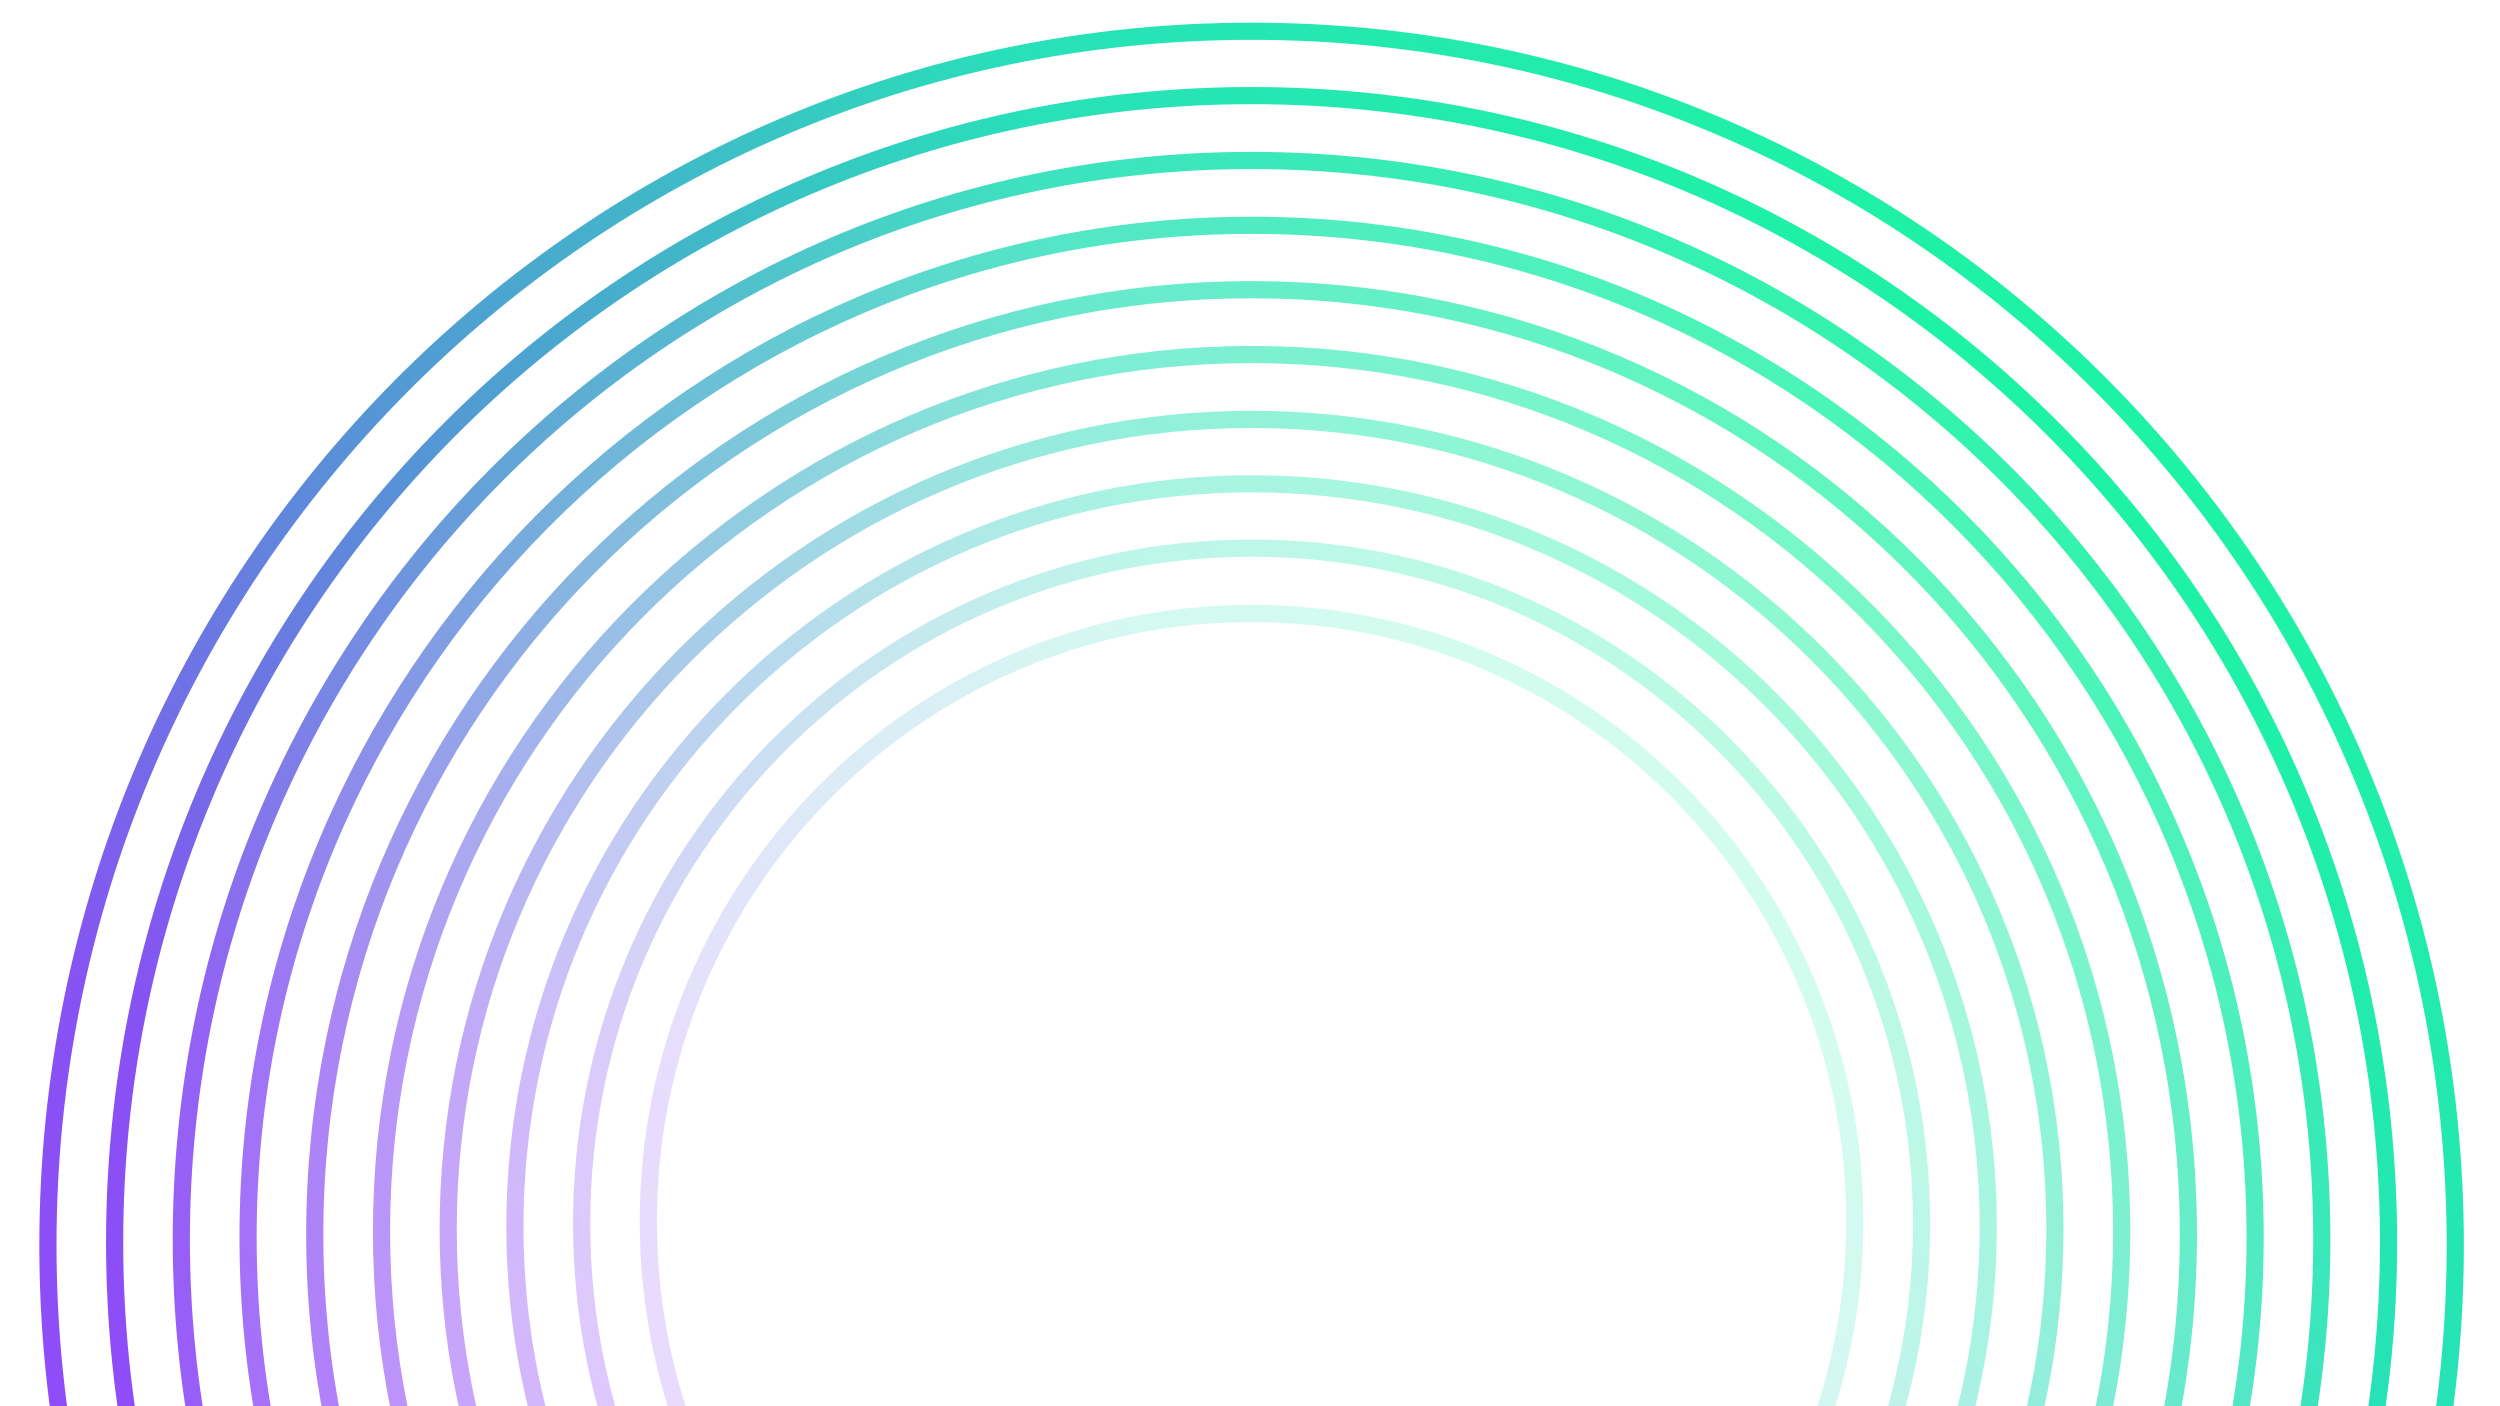<svg width="320" height="180" viewBox="0 0 320 180" fill="none" xmlns="http://www.w3.org/2000/svg">
<g clip-path="url(#clip0_11018_1117)">
<mask id="mask0_11018_1117" style="mask-type:alpha" maskUnits="userSpaceOnUse" x="-76" y="-2" width="473" height="185">
<rect width="473" height="185" transform="matrix(1 0 0 -1 -76 183)" fill="#0A0F16"/>
</mask>
<g mask="url(#mask0_11018_1117)">
<path d="M160.203 314.767C245.293 314.767 314.273 245.199 314.273 159.383C314.273 73.567 245.293 4 160.203 4C75.113 4 6.133 73.567 6.133 159.383C6.133 245.199 75.113 314.767 160.203 314.767Z" stroke="url(#paint0_linear_11018_1117)" stroke-width="2.198" stroke-miterlimit="10"/>
<path d="M160.203 305.807C240.577 305.807 305.733 240.089 305.733 159.022C305.733 77.956 240.577 12.238 160.203 12.238C79.829 12.238 14.673 77.956 14.673 159.022C14.673 240.089 79.829 305.807 160.203 305.807Z" stroke="url(#paint1_linear_11018_1117)" stroke-width="2.198" stroke-miterlimit="10"/>
<path opacity="0.9" d="M160.2 296.79C235.857 296.79 297.19 234.95 297.19 158.665C297.19 82.381 235.857 20.54 160.2 20.54C84.542 20.54 23.209 82.381 23.209 158.665C23.209 234.95 84.542 296.79 160.2 296.79Z" stroke="url(#paint2_linear_11018_1117)" stroke-width="2.198" stroke-miterlimit="10"/>
<path opacity="0.8" d="M160.204 287.89C231.145 287.89 288.655 229.899 288.655 158.364C288.655 86.828 231.145 28.838 160.204 28.838C89.262 28.838 31.753 86.828 31.753 158.364C31.753 229.899 89.262 287.89 160.204 287.89Z" stroke="url(#paint3_linear_11018_1117)" stroke-width="2.198" stroke-miterlimit="10"/>
<path opacity="0.7" d="M160.2 278.937C226.426 278.937 280.112 224.797 280.112 158.011C280.112 91.225 226.426 37.084 160.2 37.084C93.975 37.084 40.289 91.225 40.289 158.011C40.289 224.797 93.975 278.937 160.2 278.937Z" stroke="url(#paint4_linear_11018_1117)" stroke-width="2.198" stroke-miterlimit="10"/>
<path opacity="0.6" d="M160.205 269.917C221.714 269.917 271.577 219.653 271.577 157.649C271.577 95.645 221.714 45.381 160.205 45.381C98.696 45.381 48.833 95.645 48.833 157.649C48.833 219.653 98.696 269.917 160.205 269.917Z" stroke="url(#paint5_linear_11018_1117)" stroke-width="2.198" stroke-miterlimit="10"/>
<path opacity="0.5" d="M160.201 261.02C216.994 261.02 263.033 214.606 263.033 157.352C263.033 100.097 216.994 53.683 160.201 53.683C103.408 53.683 57.368 100.097 57.368 157.352C57.368 214.606 103.408 261.02 160.201 261.02Z" stroke="url(#paint6_linear_11018_1117)" stroke-width="2.198" stroke-miterlimit="10"/>
<path opacity="0.4" d="M160.201 252.064C212.277 252.064 254.494 209.5 254.494 156.995C254.494 104.489 212.277 61.925 160.201 61.925C108.124 61.925 65.908 104.489 65.908 156.995C65.908 209.5 108.124 252.064 160.201 252.064Z" stroke="url(#paint7_linear_11018_1117)" stroke-width="2.198" stroke-miterlimit="10"/>
<path opacity="0.3" d="M160.205 243.104C207.565 243.104 245.958 204.39 245.958 156.634C245.958 108.877 207.565 70.163 160.205 70.163C112.845 70.163 74.451 108.877 74.451 156.634C74.451 204.39 112.845 243.104 160.205 243.104Z" stroke="url(#paint8_linear_11018_1117)" stroke-width="2.198" stroke-miterlimit="10"/>
<path opacity="0.2" d="M160.201 234.147C202.846 234.147 237.415 199.31 237.415 156.336C237.415 113.362 202.846 78.525 160.201 78.525C117.557 78.525 82.987 113.362 82.987 156.336C82.987 199.31 117.557 234.147 160.201 234.147Z" stroke="url(#paint9_linear_11018_1117)" stroke-width="2.198" stroke-miterlimit="10"/>
</g>
</g>
<defs>
<linearGradient id="paint0_linear_11018_1117" x1="32.144" y1="322.173" x2="319.343" y2="35.063" gradientUnits="userSpaceOnUse">
<stop offset="0.08" stop-color="#9945FF"/>
<stop offset="0.3" stop-color="#8752F3"/>
<stop offset="0.5" stop-color="#5497D5"/>
<stop offset="0.6" stop-color="#43B4CA"/>
<stop offset="0.72" stop-color="#28E0B9"/>
<stop offset="0.97" stop-color="#19FB9B"/>
</linearGradient>
<linearGradient id="paint1_linear_11018_1117" x1="39.242" y1="312.803" x2="310.547" y2="41.607" gradientUnits="userSpaceOnUse">
<stop offset="0.08" stop-color="#9945FF"/>
<stop offset="0.3" stop-color="#8752F3"/>
<stop offset="0.5" stop-color="#5497D5"/>
<stop offset="0.6" stop-color="#43B4CA"/>
<stop offset="0.72" stop-color="#28E0B9"/>
<stop offset="0.97" stop-color="#19FB9B"/>
</linearGradient>
<linearGradient id="paint2_linear_11018_1117" x1="46.336" y1="303.374" x2="301.637" y2="48.091" gradientUnits="userSpaceOnUse">
<stop offset="0.08" stop-color="#9945FF"/>
<stop offset="0.3" stop-color="#8752F3"/>
<stop offset="0.5" stop-color="#5497D5"/>
<stop offset="0.6" stop-color="#43B4CA"/>
<stop offset="0.72" stop-color="#28E0B9"/>
<stop offset="0.97" stop-color="#19FB9B"/>
</linearGradient>
<linearGradient id="paint3_linear_11018_1117" x1="53.438" y1="294.064" x2="292.845" y2="54.694" gradientUnits="userSpaceOnUse">
<stop offset="0.08" stop-color="#9945FF"/>
<stop offset="0.3" stop-color="#8752F3"/>
<stop offset="0.5" stop-color="#5497D5"/>
<stop offset="0.6" stop-color="#43B4CA"/>
<stop offset="0.72" stop-color="#28E0B9"/>
<stop offset="0.97" stop-color="#19FB9B"/>
</linearGradient>
<linearGradient id="paint4_linear_11018_1117" x1="60.533" y1="284.701" x2="284.045" y2="61.245" gradientUnits="userSpaceOnUse">
<stop offset="0.08" stop-color="#9945FF"/>
<stop offset="0.3" stop-color="#8752F3"/>
<stop offset="0.5" stop-color="#5497D5"/>
<stop offset="0.6" stop-color="#43B4CA"/>
<stop offset="0.72" stop-color="#28E0B9"/>
<stop offset="0.97" stop-color="#19FB9B"/>
</linearGradient>
<linearGradient id="paint5_linear_11018_1117" x1="67.635" y1="275.268" x2="275.143" y2="67.726" gradientUnits="userSpaceOnUse">
<stop offset="0.08" stop-color="#9945FF"/>
<stop offset="0.3" stop-color="#8752F3"/>
<stop offset="0.5" stop-color="#5497D5"/>
<stop offset="0.6" stop-color="#43B4CA"/>
<stop offset="0.72" stop-color="#28E0B9"/>
<stop offset="0.97" stop-color="#19FB9B"/>
</linearGradient>
<linearGradient id="paint6_linear_11018_1117" x1="74.729" y1="265.962" x2="266.342" y2="74.332" gradientUnits="userSpaceOnUse">
<stop offset="0.08" stop-color="#9945FF"/>
<stop offset="0.3" stop-color="#8752F3"/>
<stop offset="0.5" stop-color="#5497D5"/>
<stop offset="0.6" stop-color="#43B4CA"/>
<stop offset="0.72" stop-color="#28E0B9"/>
<stop offset="0.97" stop-color="#19FB9B"/>
</linearGradient>
<linearGradient id="paint7_linear_11018_1117" x1="81.826" y1="256.596" x2="257.546" y2="80.88" gradientUnits="userSpaceOnUse">
<stop offset="0.08" stop-color="#9945FF"/>
<stop offset="0.3" stop-color="#8752F3"/>
<stop offset="0.5" stop-color="#5497D5"/>
<stop offset="0.6" stop-color="#43B4CA"/>
<stop offset="0.72" stop-color="#28E0B9"/>
<stop offset="0.97" stop-color="#19FB9B"/>
</linearGradient>
<linearGradient id="paint8_linear_11018_1117" x1="88.929" y1="247.225" x2="248.754" y2="87.423" gradientUnits="userSpaceOnUse">
<stop offset="0.08" stop-color="#9945FF"/>
<stop offset="0.3" stop-color="#8752F3"/>
<stop offset="0.5" stop-color="#5497D5"/>
<stop offset="0.6" stop-color="#43B4CA"/>
<stop offset="0.72" stop-color="#28E0B9"/>
<stop offset="0.97" stop-color="#19FB9B"/>
</linearGradient>
<linearGradient id="paint9_linear_11018_1117" x1="96.023" y1="237.856" x2="239.844" y2="93.967" gradientUnits="userSpaceOnUse">
<stop offset="0.08" stop-color="#9945FF"/>
<stop offset="0.3" stop-color="#8752F3"/>
<stop offset="0.5" stop-color="#5497D5"/>
<stop offset="0.6" stop-color="#43B4CA"/>
<stop offset="0.72" stop-color="#28E0B9"/>
<stop offset="0.97" stop-color="#19FB9B"/>
</linearGradient>
<clipPath id="clip0_11018_1117">
<rect width="320" height="180" fill="white"/>
</clipPath>
</defs>
</svg>
